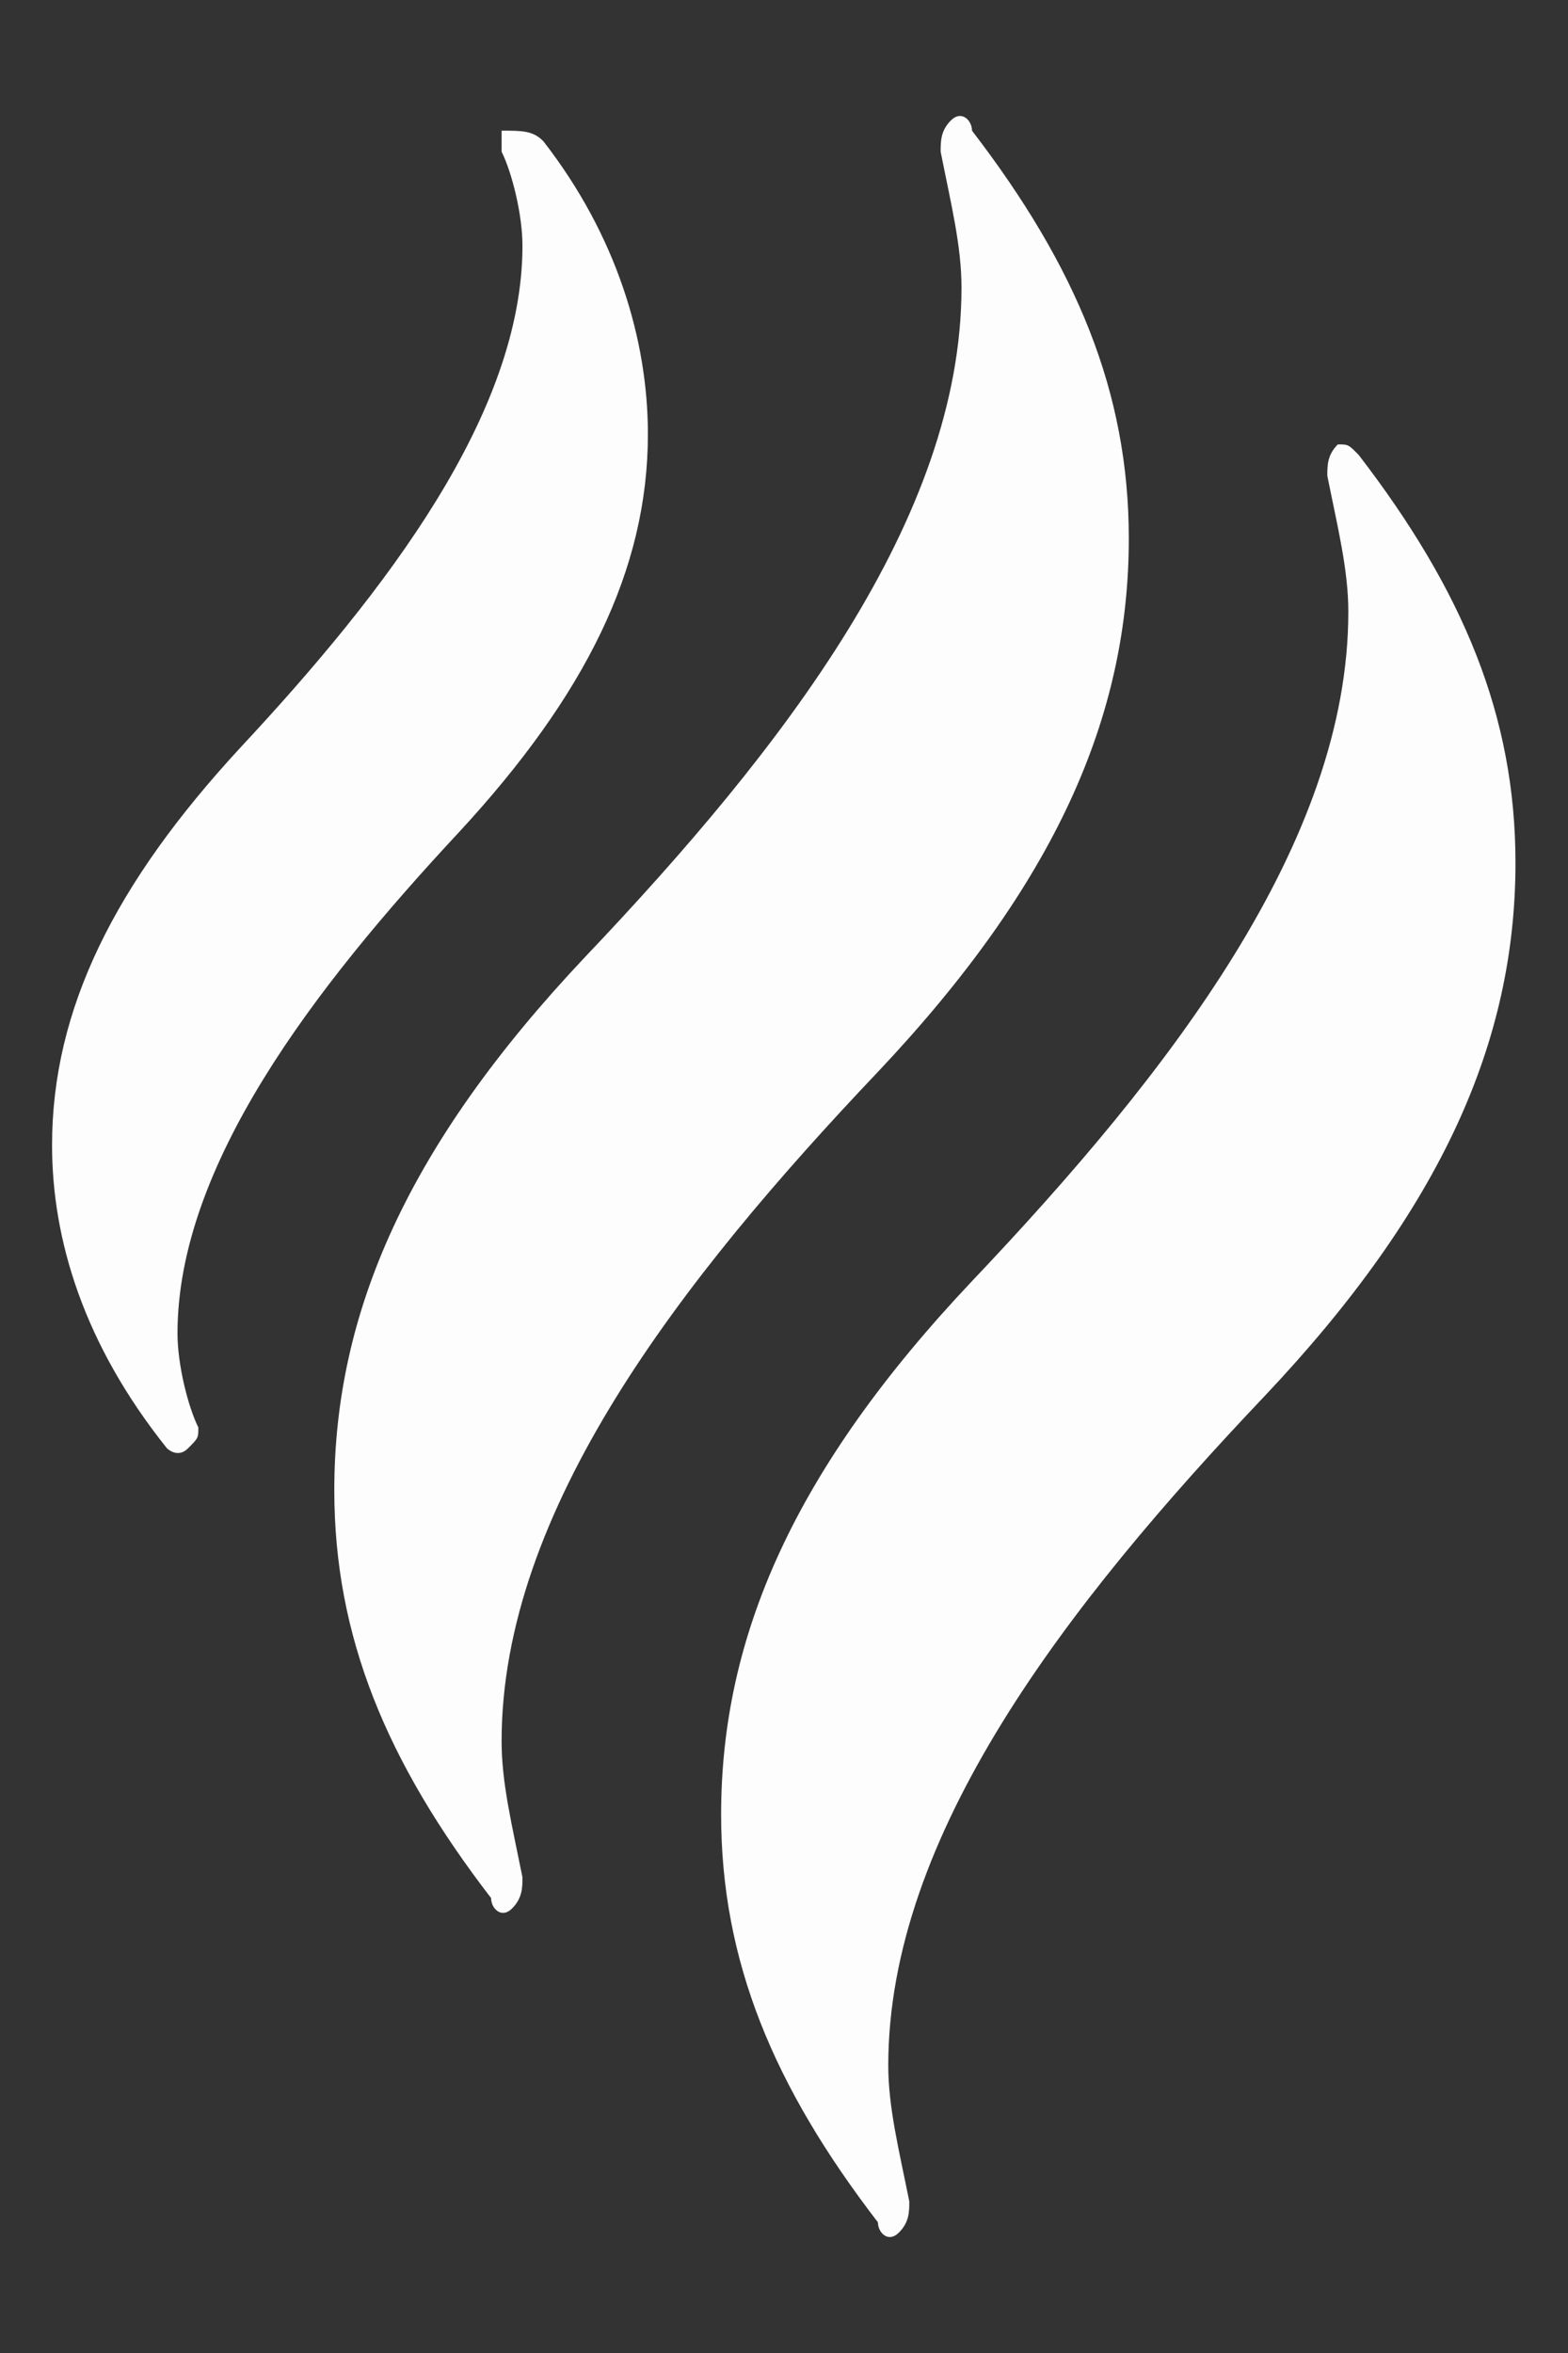 <svg width="10" height="15" viewBox="0 0 10 15" fill="none" xmlns="http://www.w3.org/2000/svg">
<rect x="0" y="0" width="10" height="15" fill="#333333" stroke="none"/>
<path d="M8.665 2.9C9.332 3.767 9.665 4.567 9.665 5.5C9.665 6.633 9.199 7.7 8.065 8.9C6.799 10.233 5.665 11.7 5.665 13.167C5.665 13.433 5.732 13.7 5.799 14.033C5.799 14.1 5.799 14.167 5.732 14.233C5.665 14.3 5.599 14.233 5.599 14.167C4.932 13.3 4.599 12.5 4.599 11.567C4.599 10.433 5.065 9.367 6.199 8.167C7.465 6.833 8.599 5.367 8.599 3.9C8.599 3.633 8.532 3.367 8.465 3.033C8.465 2.967 8.465 2.9 8.532 2.833C8.599 2.833 8.599 2.833 8.665 2.9ZM3.465 0.9C3.932 1.5 4.132 2.167 4.132 2.767C4.132 3.633 3.732 4.433 2.932 5.3C1.999 6.3 1.132 7.433 1.132 8.5C1.132 8.7 1.199 8.967 1.265 9.1C1.265 9.167 1.265 9.167 1.199 9.233C1.132 9.3 1.065 9.233 1.065 9.233C0.532 8.567 0.332 7.9 0.332 7.3C0.332 6.433 0.732 5.633 1.532 4.767C2.465 3.767 3.332 2.633 3.332 1.567C3.332 1.367 3.265 1.1 3.199 0.967V0.833C3.332 0.833 3.399 0.833 3.465 0.9ZM3.732 6.1C4.999 4.767 6.132 3.3 6.132 1.833C6.132 1.567 6.065 1.3 5.999 0.967C5.999 0.9 5.999 0.833 6.065 0.767C6.132 0.7 6.199 0.767 6.199 0.833C6.865 1.7 7.199 2.5 7.199 3.433C7.199 4.567 6.732 5.633 5.599 6.833C4.332 8.167 3.199 9.633 3.199 11.1C3.199 11.367 3.265 11.633 3.332 11.967C3.332 12.033 3.332 12.1 3.265 12.167C3.199 12.233 3.132 12.167 3.132 12.1C2.465 11.233 2.132 10.433 2.132 9.5C2.132 8.367 2.599 7.3 3.732 6.1Z" fill="#FDFDFD"/>
</svg>
